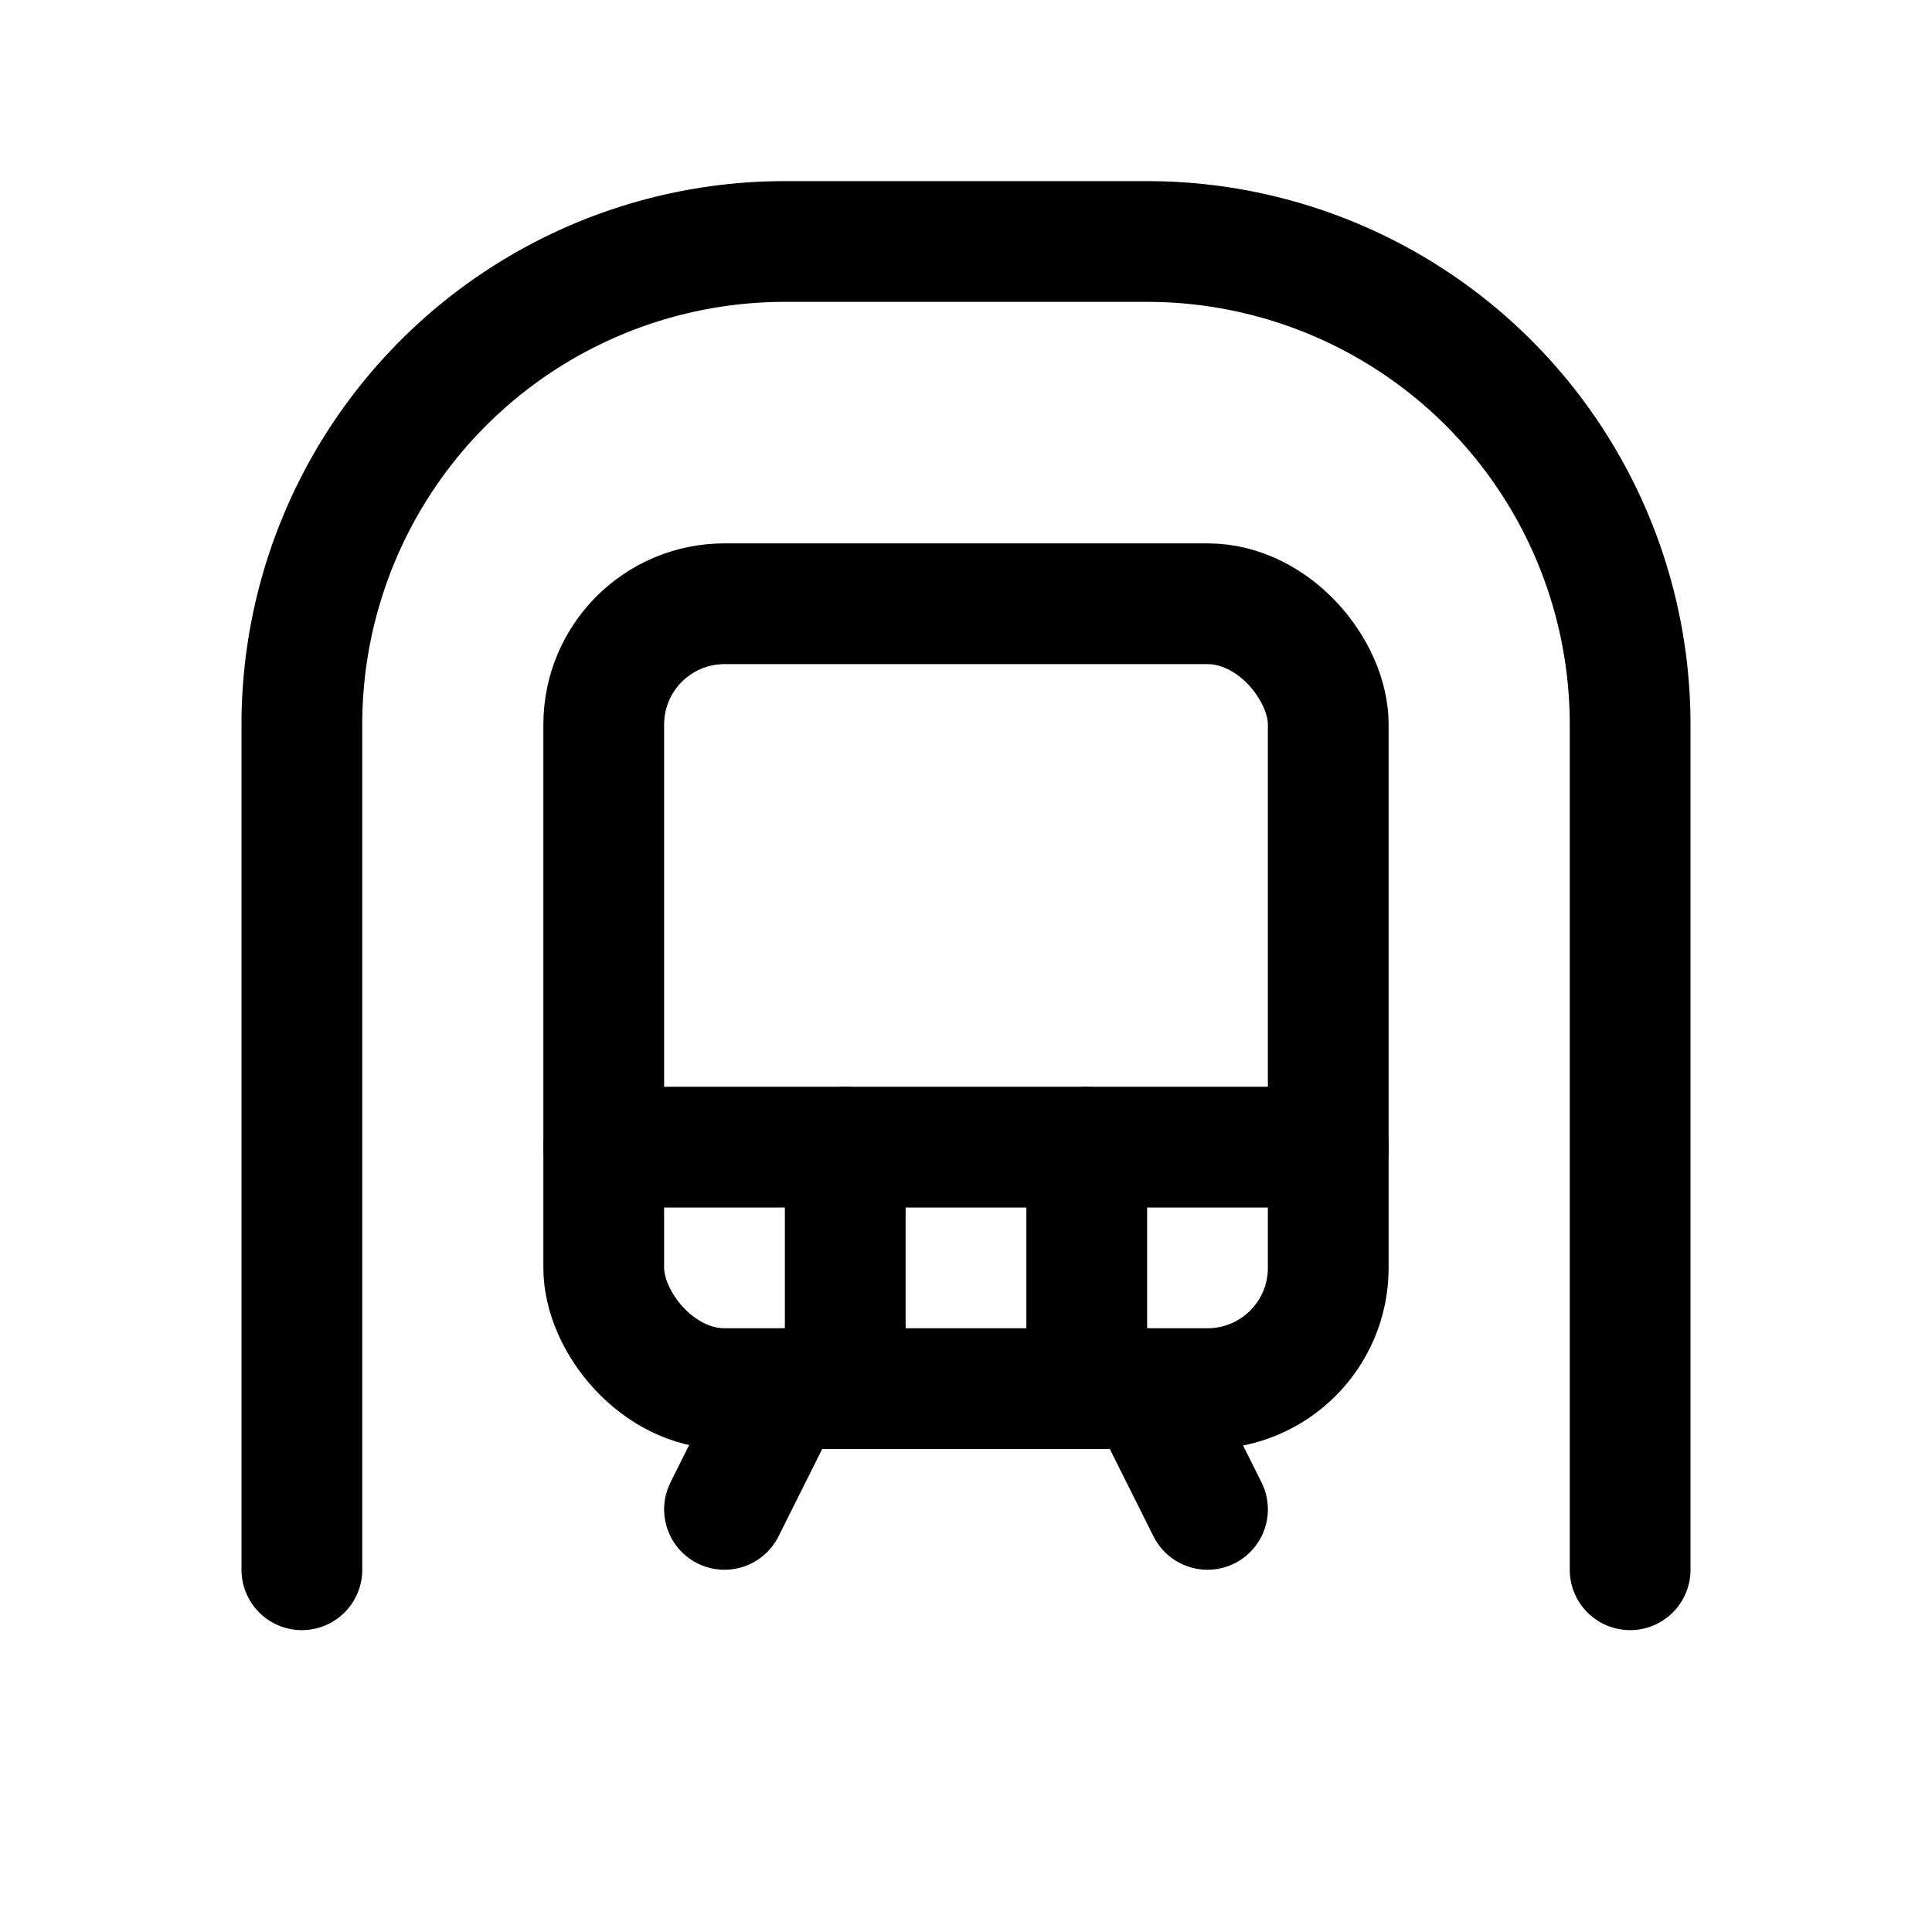 <svg xmlns="http://www.w3.org/2000/svg" viewBox="0 0 256 256"><rect width="256" height="256" fill="none"/><path d="M40,208V96a64,64,0,0,1,64-64h48a64,64,0,0,1,64,64V208" fill="none" stroke="currentColor" stroke-linecap="round" stroke-linejoin="round" stroke-width="16"/><rect x="80" y="80" width="96" height="104" rx="16" fill="none" stroke="currentColor" stroke-linecap="round" stroke-linejoin="round" stroke-width="16"/><line x1="80" y1="152" x2="176" y2="152" fill="none" stroke="currentColor" stroke-linecap="round" stroke-linejoin="round" stroke-width="16"/><line x1="96" y1="200" x2="104" y2="184" fill="none" stroke="currentColor" stroke-linecap="round" stroke-linejoin="round" stroke-width="16"/><line x1="152" y1="184" x2="160" y2="200" fill="none" stroke="currentColor" stroke-linecap="round" stroke-linejoin="round" stroke-width="16"/><line x1="144" y1="152" x2="144" y2="184" fill="none" stroke="currentColor" stroke-linecap="round" stroke-linejoin="round" stroke-width="16"/><line x1="112" y1="152" x2="112" y2="184" fill="none" stroke="currentColor" stroke-linecap="round" stroke-linejoin="round" stroke-width="16"/></svg>